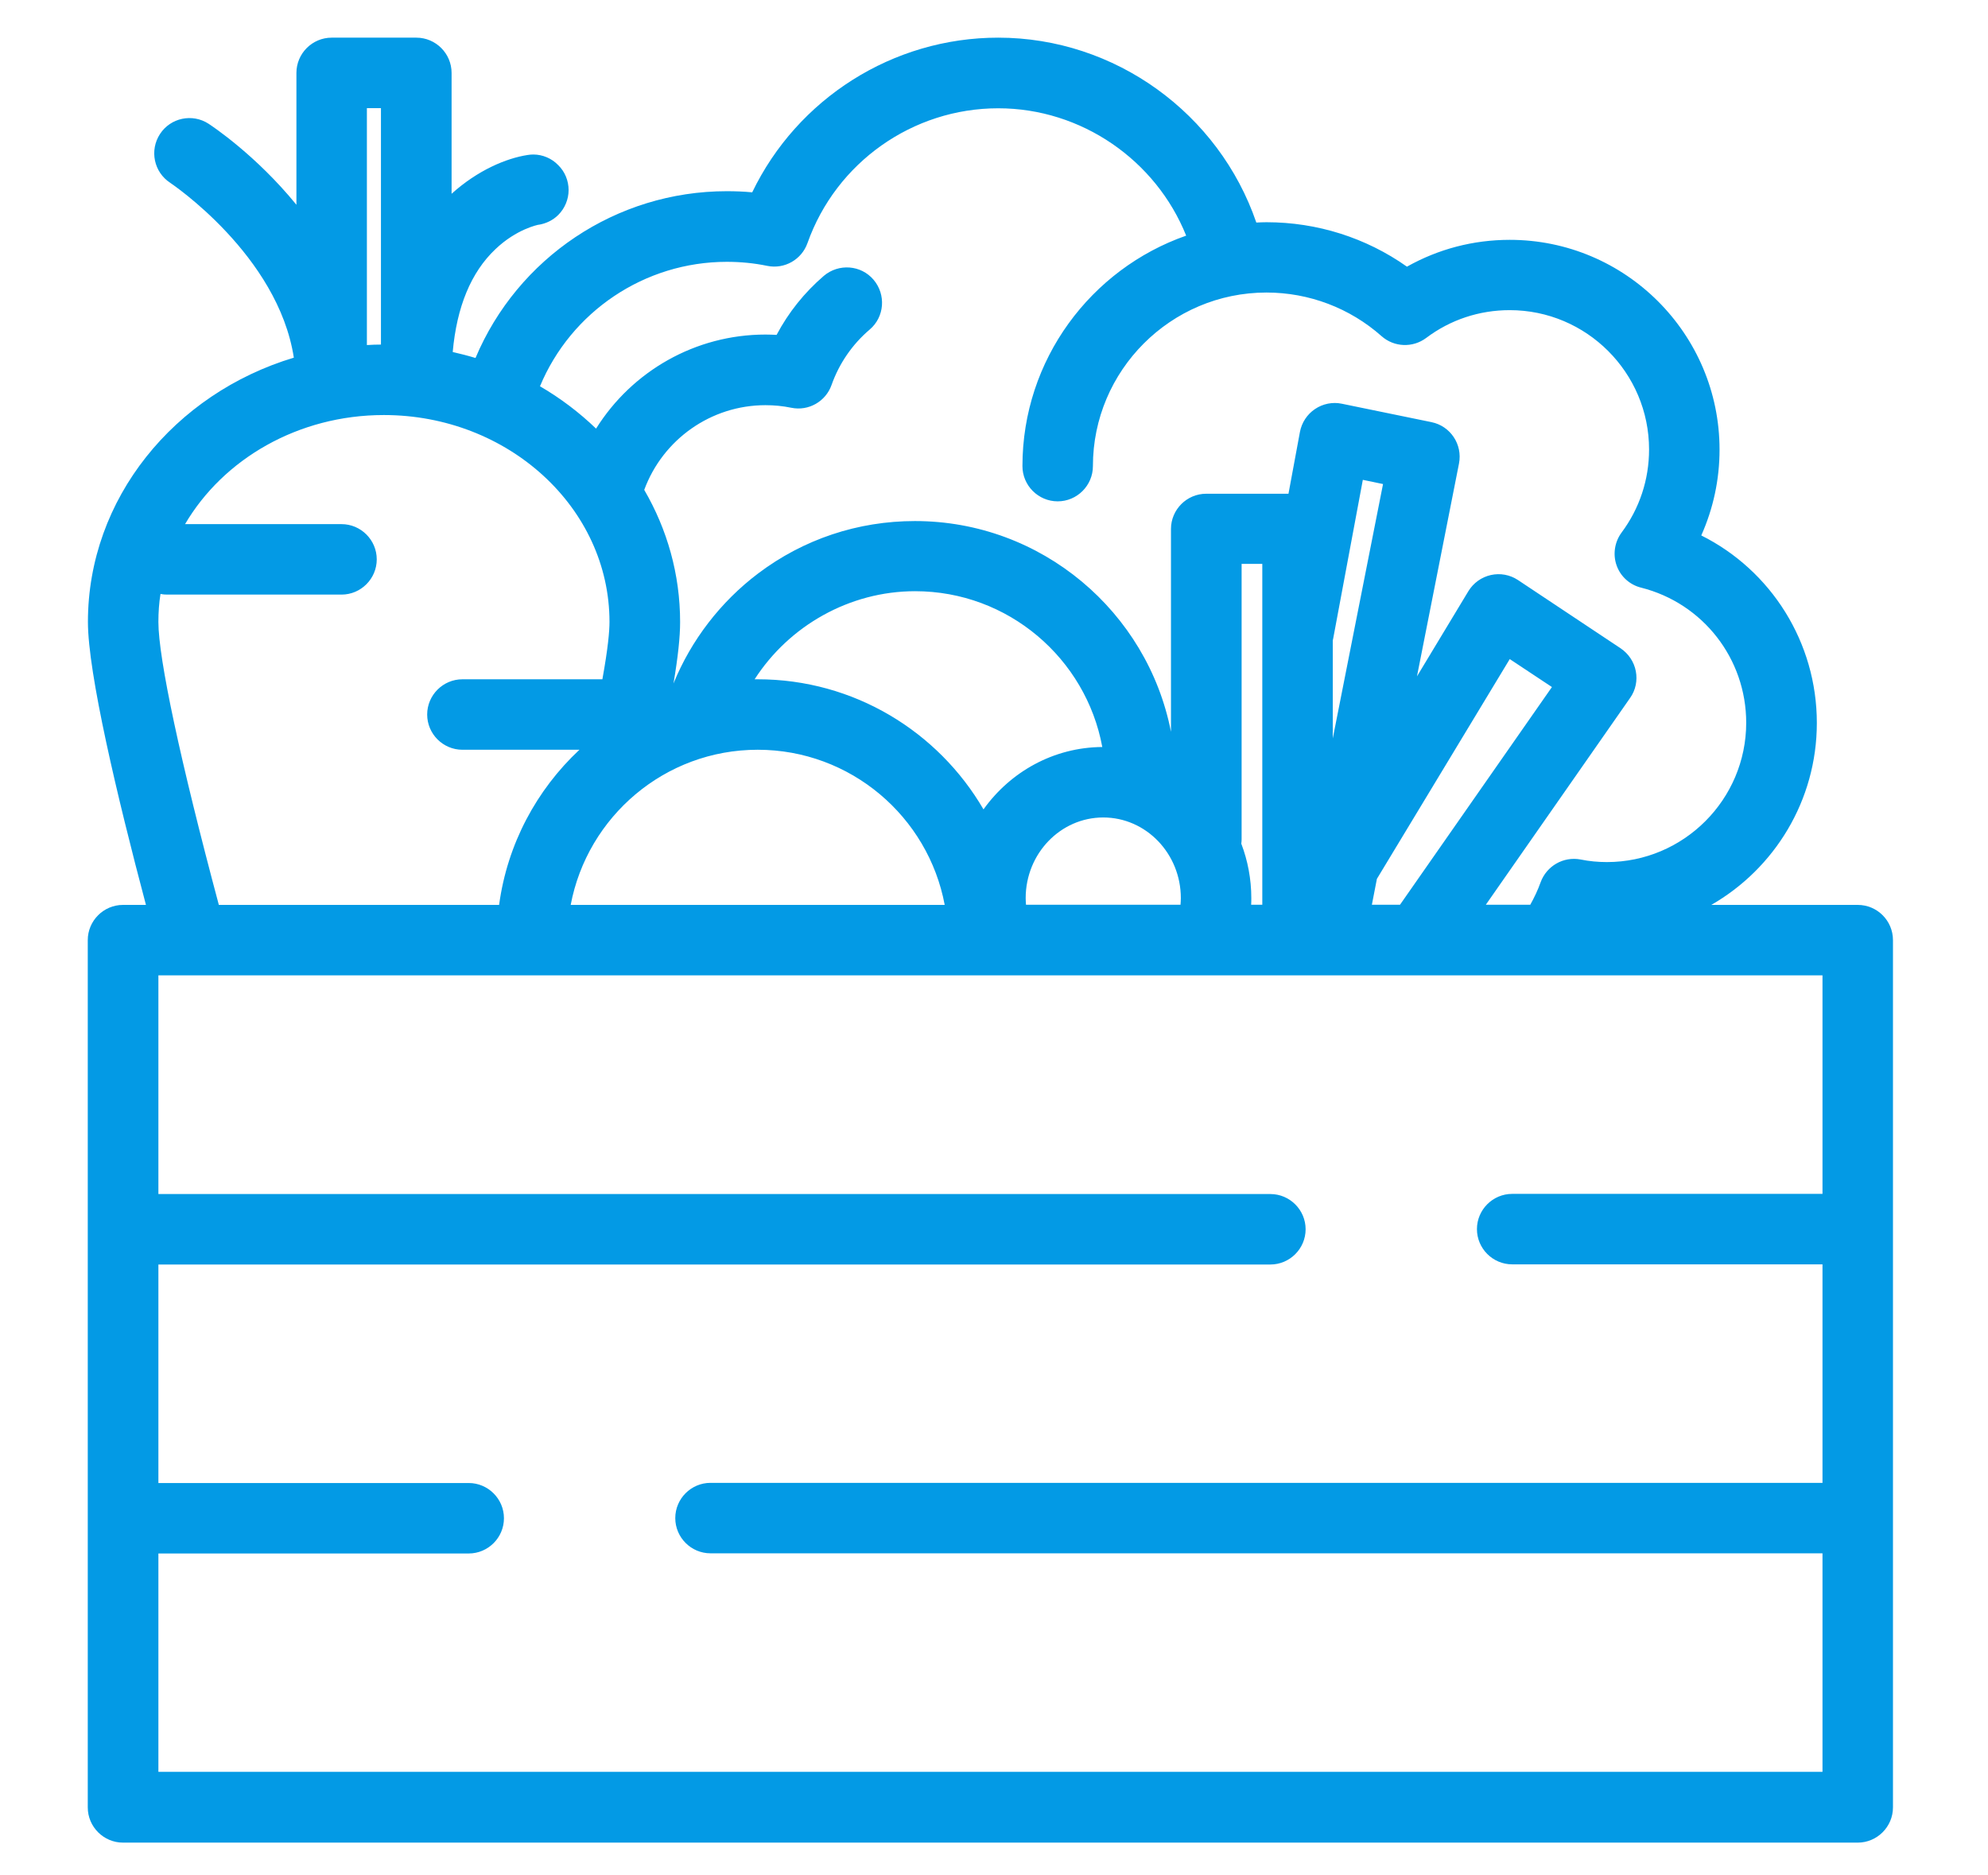<?xml version="1.0" encoding="UTF-8"?> <svg xmlns="http://www.w3.org/2000/svg" xmlns:xlink="http://www.w3.org/1999/xlink" version="1.1" id="Capa_1" x="0px" y="0px" viewBox="0 0 123 116" style="enable-background:new 0 0 123 116;" xml:space="preserve"><style type="text/css"> .st0{fill:#039AE5;} </style><g><g><path class="st0" d="M114.94,55.99h-9.06c3.9-2.24,6.53-6.45,6.53-11.26c0-4.99-2.83-9.44-7.15-11.6 c0.74-1.66,1.13-3.45,1.13-5.31c0-7.16-5.82-12.98-12.98-12.98c-2.26,0-4.42,0.57-6.36,1.66c-2.53-1.79-5.56-2.75-8.69-2.75 c-0.21,0-0.42,0.01-0.63,0.02C75.42,7.03,69,2.33,61.76,2.33c-6.53,0-12.43,3.78-15.22,9.57c-0.52-0.05-1.05-0.07-1.57-0.07 c-6.86,0-12.95,4.14-15.55,10.32c-0.46-0.14-0.93-0.26-1.41-0.37c0.25-2.79,1.13-4.93,2.64-6.36c1.31-1.25,2.63-1.51,2.69-1.52 l-0.03,0.01l0,0c0.46-0.07,0.9-0.28,1.23-0.61c0.41-0.41,0.64-0.97,0.64-1.54c0-0.58-0.23-1.14-0.64-1.54 C34.14,9.8,33.57,9.56,33,9.56c-0.12,0-0.24,0.01-0.36,0.03l0,0c-1.3,0.2-3.07,0.93-4.7,2.4V4.51c0-1.2-0.98-2.18-2.18-2.18h-5.24 c-1.2,0-2.18,0.98-2.18,2.18v8.16c-2.51-3.08-5.22-4.87-5.43-5.01c-1.01-0.66-2.36-0.37-3.01,0.63c-0.66,1.01-0.38,2.36,0.63,3.02 c0.07,0.05,6.67,4.47,7.65,10.82c-7.38,2.22-12.74,8.71-12.74,16.35c0,3.17,1.81,10.8,3.59,17.51H7.61c-1.2,0-2.18,0.98-2.18,2.18 v53.66c0,1.2,0.98,2.18,2.18,2.18h107.33c1.2,0,2.18-0.98,2.18-2.18V58.17C117.12,56.96,116.14,55.99,114.94,55.99z M44.97,16.2 c0.84,0,1.68,0.08,2.5,0.25c1.07,0.22,2.13-0.39,2.49-1.41c1.77-4.99,6.51-8.34,11.8-8.34c5.16,0,9.76,3.22,11.63,7.88 c-5.89,2.06-10.13,7.67-10.13,14.26c0,1.2,0.98,2.18,2.18,2.18c1.2,0,2.18-0.98,2.18-2.18c0-5.92,4.82-10.74,10.74-10.74 c2.63,0,5.16,0.96,7.12,2.7c0.78,0.69,1.93,0.73,2.76,0.11c1.5-1.13,3.29-1.72,5.17-1.72c4.75,0,8.62,3.87,8.62,8.62 c0,1.87-0.59,3.65-1.7,5.14c-0.43,0.58-0.55,1.35-0.31,2.03c0.24,0.69,0.82,1.21,1.52,1.38c3.83,0.97,6.5,4.4,6.5,8.36 c0,4.75-3.87,8.62-8.62,8.62c-0.54,0-1.09-0.05-1.63-0.16c-1.06-0.2-2.1,0.4-2.47,1.41c-0.17,0.48-0.39,0.94-0.64,1.39h-2.75 l8.93-12.8c0.34-0.48,0.46-1.08,0.35-1.65c-0.11-0.58-0.45-1.08-0.93-1.41l-6.36-4.23c-0.5-0.33-1.1-0.44-1.68-0.31 c-0.58,0.13-1.08,0.49-1.39,1l-3.18,5.27l2.6-13.17c0.23-1.18-0.53-2.32-1.7-2.56l-5.55-1.14c-0.57-0.12-1.17,0-1.66,0.33 s-0.82,0.84-0.93,1.41l-0.71,3.83h-5.09c-1.2,0-2.18,0.98-2.18,2.18v12.55c-1.45-7.42-8-13.04-15.84-13.04 c-3.53,0-6.89,1.12-9.7,3.24c-2.32,1.75-4.15,4.13-5.24,6.81c0.28-1.64,0.41-2.89,0.41-3.8c0-2.96-0.8-5.74-2.22-8.18 c1.15-3.12,4.13-5.24,7.5-5.24c0.54,0,1.07,0.05,1.6,0.16c1.07,0.22,2.13-0.39,2.49-1.41c0.47-1.33,1.28-2.51,2.36-3.43 c0.92-0.78,1.02-2.16,0.24-3.08c-0.78-0.92-2.16-1.02-3.08-0.24c-1.2,1.03-2.19,2.27-2.92,3.65c-0.23-0.01-0.46-0.02-0.69-0.02 c-4.34,0-8.26,2.27-10.48,5.82c-1.04-1-2.2-1.88-3.47-2.62C35.33,19.29,39.87,16.2,44.97,16.2z M85.19,54.38l8.22-13.6l2.61,1.73 l-9.4,13.47h-1.74L85.19,54.38z M82.46,45.69v-6.06c0.01-0.05,0.02-0.09,0.03-0.14l1.83-9.8l1.25,0.26L82.46,45.69z M76.8,52.2 c0.01-0.08,0.02-0.17,0.02-0.25V34.89h1.28v21.09h-0.69c0.01-0.14,0.01-0.27,0.01-0.41C77.42,54.39,77.2,53.25,76.8,52.2z M46.88,42.03c-0.06,0-0.13,0-0.19,0c2.13-3.31,5.87-5.45,9.93-5.45c5.76,0,10.57,4.16,11.58,9.64c-3.02,0.02-5.69,1.54-7.35,3.86 C58.05,45.27,52.84,42.03,46.88,42.03z M58.45,55.99h-22.8h-0.34c1.03-5.46,5.82-9.6,11.57-9.6S57.43,50.53,58.45,55.99z M68.26,50.58c2.65,0,4.8,2.24,4.8,4.99c0,0.14-0.01,0.27-0.02,0.41h-9.56c-0.01-0.14-0.02-0.27-0.02-0.41 C63.46,52.82,65.61,50.58,68.26,50.58z M22.7,6.69h0.87v14.63c-0.29,0-0.58,0.01-0.87,0.03V6.69z M9.93,36.75 c0.14,0.03,0.28,0.04,0.42,0.04h10.78c1.2,0,2.18-0.98,2.18-2.18s-0.98-2.18-2.18-2.18h-9.68c2.36-4.02,6.99-6.75,12.3-6.75 c7.7,0,13.96,5.74,13.96,12.8c0,0.57-0.09,1.62-0.44,3.55h-8.66c-1.2,0-2.18,0.98-2.18,2.18s0.98,2.18,2.18,2.18h7.24 c-2.65,2.48-4.46,5.83-4.97,9.6H13.54c-2.38-8.9-3.74-15.24-3.74-17.51C9.8,37.89,9.84,37.31,9.93,36.75z M112.76,73.87h-19.2 c-1.2,0-2.18,0.98-2.18,2.18c0,1.2,0.98,2.18,2.18,2.18h19.2v13.52h-68.8c-1.2,0-2.18,0.98-2.18,2.18c0,1.2,0.98,2.18,2.18,2.18 h68.8v13.52H9.8V96.12h19.2c1.2,0,2.18-0.98,2.18-2.18c0-1.2-0.98-2.18-2.18-2.18H9.8V78.24h68.8c1.2,0,2.18-0.98,2.18-2.18 c0-1.2-0.98-2.18-2.18-2.18H9.8V60.35h2.07h100.89V73.87z"></path></g></g></svg> 